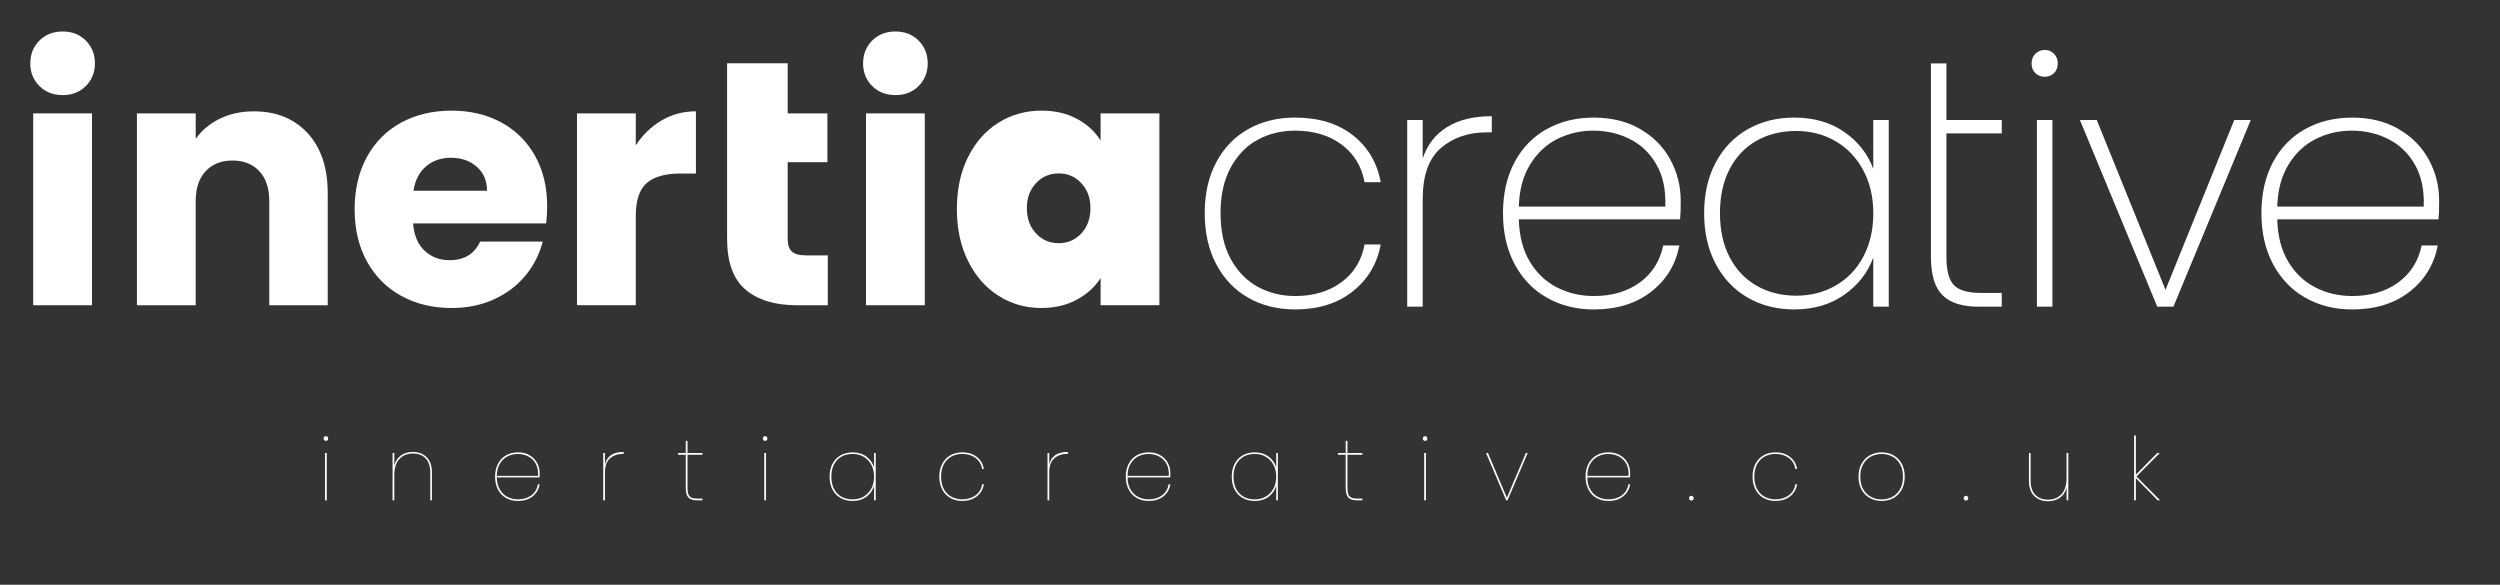 <svg xmlns="http://www.w3.org/2000/svg" xmlns:xlink="http://www.w3.org/1999/xlink" x="0px" y="0px" viewBox="0 0 1596.17 373.33" style="enable-background:new 0 0 1596.17 373.33;" xml:space="preserve"><rect x="0" y="0" width="1596.17" height="373.33" fill="#333333" stroke="none"/><style type="text/css">	.st0{fill:#FFFFFF;}</style><g id="Subline">	<g>		<path class="st0" d="M207.03,281.07c-0.28-0.28-0.42-0.64-0.42-1.09c0-0.45,0.14-0.81,0.42-1.09c0.28-0.28,0.62-0.42,1.04-0.42    c0.41,0,0.76,0.14,1.04,0.42c0.28,0.28,0.42,0.64,0.42,1.09c0,0.45-0.14,0.81-0.42,1.09c-0.28,0.28-0.63,0.42-1.04,0.42    C207.66,281.49,207.31,281.35,207.03,281.07z M208.63,289.22v30.24h-1.12v-30.24H208.63z"></path>		<path class="st0" d="M272.36,291.85c2.28,2.2,3.42,5.53,3.42,9.97v17.64h-1.06v-17.75c0-3.96-0.99-6.97-2.97-9.04    c-1.98-2.07-4.69-3.11-8.12-3.11c-3.58,0-6.46,1.17-8.62,3.5c-2.17,2.33-3.25,5.78-3.25,10.33v16.07h-1.12v-30.24h1.12v7.95    c0.71-2.8,2.13-4.94,4.26-6.41c2.13-1.47,4.67-2.21,7.62-2.21C267.17,288.55,270.08,289.65,272.36,291.85z"></path>		<path class="st0" d="M339.22,316.27c2.31-1.72,3.71-4.07,4.2-7.06h1.12c-0.52,3.17-2.01,5.74-4.45,7.7    c-2.45,1.96-5.59,2.94-9.44,2.94c-2.8,0-5.3-0.62-7.5-1.85c-2.2-1.23-3.93-3.02-5.18-5.38c-1.25-2.35-1.88-5.11-1.88-8.29    c0-3.17,0.62-5.94,1.88-8.29c1.25-2.35,2.98-4.14,5.18-5.38c2.2-1.23,4.7-1.85,7.5-1.85c2.95,0,5.47,0.62,7.56,1.88    c2.09,1.25,3.67,2.87,4.73,4.84c1.06,1.98,1.6,4.07,1.6,6.27c0,1.34-0.02,2.35-0.06,3.02h-27.27c0.04,3.1,0.68,5.69,1.93,7.78    c1.25,2.09,2.88,3.65,4.9,4.68c2.02,1.03,4.22,1.54,6.61,1.54C334.05,318.84,336.91,317.98,339.22,316.27z M324.04,291.38    c-2.02,1.03-3.65,2.59-4.9,4.68c-1.25,2.09-1.9,4.69-1.93,7.78h26.32c0.19-3.1-0.31-5.69-1.48-7.78    c-1.18-2.09-2.78-3.65-4.82-4.68c-2.04-1.03-4.23-1.54-6.58-1.54C328.26,289.84,326.06,290.35,324.04,291.38z"></path>		<path class="st0" d="M398.19,288.55v1.23h-0.5c-3.17,0-5.87,0.92-8.09,2.77c-2.22,1.85-3.33,4.83-3.33,8.93v17.98h-1.12v-30.24    h1.12v7.34C387.45,291.22,391.43,288.55,398.19,288.55z"></path>		<path class="st0" d="M438.96,290.34v21.17c0,1.83,0.2,3.23,0.62,4.2c0.41,0.97,1.06,1.65,1.96,2.04s2.15,0.59,3.75,0.59h3.19v1.12    h-3.3c-2.61,0-4.49-0.6-5.63-1.79c-1.14-1.19-1.71-3.25-1.71-6.16v-21.17h-4.93v-1.12h4.93v-7.73h1.12v7.73h9.52v1.12H438.96z"></path>		<path class="st0" d="M487.48,281.07c-0.28-0.28-0.42-0.64-0.42-1.09c0-0.45,0.14-0.81,0.42-1.09c0.28-0.28,0.62-0.42,1.04-0.42    c0.41,0,0.76,0.14,1.04,0.42c0.28,0.28,0.42,0.64,0.42,1.09c0,0.45-0.14,0.81-0.42,1.09c-0.28,0.28-0.63,0.42-1.04,0.42    C488.1,281.49,487.76,281.35,487.48,281.07z M489.08,289.22v30.24h-1.12v-30.24H489.08z"></path>		<path class="st0" d="M531.52,296.08c1.23-2.33,2.97-4.12,5.21-5.38c2.24-1.25,4.8-1.88,7.67-1.88c3.47,0,6.41,0.91,8.82,2.72    c2.41,1.81,4.02,4.12,4.84,6.92v-9.24h1.06v30.24h-1.06v-9.24c-0.82,2.8-2.44,5.11-4.84,6.92c-2.41,1.81-5.35,2.72-8.82,2.72    c-2.88,0-5.43-0.62-7.67-1.88c-2.24-1.25-3.98-3.04-5.21-5.38c-1.23-2.33-1.85-5.09-1.85-8.26    C529.67,301.17,530.29,298.41,531.52,296.08z M556.3,296.75c-1.18-2.18-2.8-3.88-4.87-5.1c-2.07-1.21-4.42-1.82-7.03-1.82    c-2.76,0-5.16,0.58-7.2,1.74c-2.04,1.16-3.61,2.83-4.73,5.01c-1.12,2.18-1.68,4.77-1.68,7.76c0,2.99,0.56,5.57,1.68,7.76    c1.12,2.18,2.7,3.86,4.73,5.01c2.03,1.16,4.43,1.74,7.2,1.74c2.61,0,4.96-0.61,7.03-1.82c2.07-1.21,3.7-2.91,4.87-5.1    c1.18-2.18,1.76-4.71,1.76-7.59C558.07,301.47,557.48,298.93,556.3,296.75z"></path>		<path class="st0" d="M601.61,296.05c1.25-2.35,2.98-4.14,5.18-5.38c2.2-1.23,4.7-1.85,7.5-1.85c3.84,0,6.99,0.98,9.44,2.94    c2.44,1.96,3.93,4.53,4.45,7.7h-1.12c-0.49-2.99-1.89-5.34-4.2-7.06c-2.31-1.72-5.17-2.58-8.57-2.58c-2.43,0-4.66,0.53-6.69,1.6    c-2.04,1.06-3.67,2.68-4.9,4.84s-1.85,4.85-1.85,8.06c0,3.21,0.62,5.9,1.85,8.06s2.86,3.78,4.9,4.84c2.03,1.06,4.26,1.6,6.69,1.6    c3.4,0,6.25-0.86,8.57-2.58c2.31-1.72,3.71-4.07,4.2-7.06h1.12c-0.52,3.17-2.01,5.74-4.45,7.7c-2.45,1.96-5.59,2.94-9.44,2.94    c-2.8,0-5.3-0.62-7.5-1.85c-2.2-1.23-3.93-3.02-5.18-5.38c-1.25-2.35-1.88-5.11-1.88-8.29    C599.73,301.17,600.35,298.4,601.61,296.05z"></path>		<path class="st0" d="M681.83,288.55v1.23h-0.5c-3.17,0-5.87,0.92-8.09,2.77c-2.22,1.85-3.33,4.83-3.33,8.93v17.98h-1.12v-30.24    h1.12v7.34C671.09,291.22,675.07,288.55,681.83,288.55z"></path>		<path class="st0" d="M741.91,316.27c2.31-1.72,3.71-4.07,4.2-7.06h1.12c-0.52,3.17-2.01,5.74-4.45,7.7    c-2.45,1.96-5.59,2.94-9.44,2.94c-2.8,0-5.3-0.62-7.5-1.85c-2.2-1.23-3.93-3.02-5.18-5.38c-1.25-2.35-1.88-5.11-1.88-8.29    c0-3.17,0.62-5.94,1.88-8.29c1.25-2.35,2.98-4.14,5.18-5.38c2.2-1.23,4.7-1.85,7.5-1.85c2.95,0,5.47,0.62,7.56,1.88    c2.09,1.25,3.67,2.87,4.73,4.84c1.06,1.98,1.6,4.07,1.6,6.27c0,1.34-0.02,2.35-0.06,3.02H719.9c0.04,3.1,0.68,5.69,1.93,7.78    c1.25,2.09,2.88,3.65,4.9,4.68c2.02,1.03,4.22,1.54,6.61,1.54C736.74,318.84,739.6,317.98,741.91,316.27z M726.74,291.38    c-2.02,1.03-3.65,2.59-4.9,4.68c-1.25,2.09-1.9,4.69-1.93,7.78h26.32c0.19-3.1-0.31-5.69-1.48-7.78    c-1.18-2.09-2.78-3.65-4.82-4.68c-2.04-1.03-4.23-1.54-6.58-1.54C730.95,289.84,728.75,290.35,726.74,291.38z"></path>		<path class="st0" d="M788.28,296.08c1.23-2.33,2.97-4.12,5.21-5.38s4.8-1.88,7.67-1.88c3.47,0,6.41,0.91,8.82,2.72    c2.41,1.81,4.02,4.12,4.84,6.92v-9.24h1.06v30.24h-1.06v-9.24c-0.82,2.8-2.44,5.11-4.84,6.92c-2.41,1.81-5.35,2.72-8.82,2.72    c-2.88,0-5.43-0.62-7.67-1.88c-2.24-1.25-3.98-3.04-5.21-5.38c-1.23-2.33-1.85-5.09-1.85-8.26    C786.43,301.17,787.05,298.41,788.28,296.08z M813.06,296.75c-1.18-2.18-2.8-3.88-4.87-5.1s-4.42-1.82-7.03-1.82    c-2.76,0-5.16,0.58-7.2,1.74s-3.61,2.83-4.73,5.01c-1.12,2.18-1.68,4.77-1.68,7.76c0,2.99,0.56,5.57,1.68,7.76    c1.12,2.18,2.7,3.86,4.73,5.01s4.43,1.74,7.2,1.74c2.61,0,4.96-0.61,7.03-1.82s3.7-2.91,4.87-5.1c1.18-2.18,1.76-4.71,1.76-7.59    C814.82,301.47,814.24,298.93,813.06,296.75z"></path>		<path class="st0" d="M860.3,290.34v21.17c0,1.83,0.21,3.23,0.62,4.2c0.41,0.97,1.06,1.65,1.96,2.04c0.9,0.39,2.15,0.59,3.75,0.59    h3.19v1.12h-3.3c-2.61,0-4.49-0.6-5.63-1.79c-1.14-1.19-1.71-3.25-1.71-6.16v-21.17h-4.93v-1.12h4.93v-7.73h1.12v7.73h9.52v1.12    H860.3z"></path>		<path class="st0" d="M908.82,281.07c-0.28-0.28-0.42-0.64-0.42-1.09c0-0.45,0.14-0.81,0.42-1.09c0.28-0.28,0.62-0.42,1.04-0.42    c0.41,0,0.76,0.14,1.04,0.42c0.28,0.28,0.42,0.64,0.42,1.09c0,0.45-0.14,0.81-0.42,1.09c-0.28,0.28-0.63,0.42-1.04,0.42    C909.44,281.49,909.1,281.35,908.82,281.07z M910.42,289.22v30.24h-1.12v-30.24H910.42z"></path>		<path class="st0" d="M962.1,317.78l12.1-28.56h1.18l-12.88,30.24h-0.84l-12.88-30.24h1.23L962.1,317.78z"></path>		<path class="st0" d="M1035.46,316.27c2.31-1.72,3.71-4.07,4.2-7.06h1.12c-0.52,3.17-2.01,5.74-4.45,7.7    c-2.45,1.96-5.59,2.94-9.44,2.94c-2.8,0-5.3-0.62-7.5-1.85c-2.2-1.23-3.93-3.02-5.18-5.38c-1.25-2.35-1.88-5.11-1.88-8.29    c0-3.17,0.62-5.94,1.88-8.29c1.25-2.35,2.98-4.14,5.18-5.38c2.2-1.23,4.7-1.85,7.5-1.85c2.95,0,5.47,0.62,7.56,1.88    c2.09,1.25,3.67,2.87,4.73,4.84c1.06,1.98,1.6,4.07,1.6,6.27c0,1.34-0.02,2.35-0.06,3.02h-27.27c0.04,3.1,0.68,5.69,1.93,7.78    c1.25,2.09,2.88,3.65,4.9,4.68c2.02,1.03,4.22,1.54,6.61,1.54C1030.29,318.84,1033.15,317.98,1035.46,316.27z M1020.29,291.38    c-2.02,1.03-3.65,2.59-4.9,4.68c-1.25,2.09-1.9,4.69-1.93,7.78h26.32c0.19-3.1-0.31-5.69-1.48-7.78    c-1.18-2.09-2.78-3.65-4.82-4.68c-2.04-1.03-4.23-1.54-6.58-1.54C1024.51,289.84,1022.3,290.35,1020.29,291.38z"></path>		<path class="st0" d="M1078.83,319.15c-0.28-0.28-0.42-0.64-0.42-1.09c0-0.45,0.14-0.81,0.42-1.09s0.62-0.42,1.04-0.42    c0.41,0,0.76,0.14,1.04,0.42s0.42,0.64,0.42,1.09c0,0.45-0.14,0.81-0.42,1.09c-0.28,0.28-0.63,0.42-1.04,0.42    C1079.46,319.57,1079.11,319.43,1078.83,319.15z"></path>		<path class="st0" d="M1120.83,296.05c1.25-2.35,2.98-4.14,5.18-5.38c2.2-1.23,4.7-1.85,7.5-1.85c3.84,0,6.99,0.98,9.44,2.94    c2.44,1.96,3.93,4.53,4.45,7.7h-1.12c-0.49-2.99-1.89-5.34-4.2-7.06c-2.32-1.72-5.17-2.58-8.57-2.58c-2.43,0-4.66,0.53-6.69,1.6    c-2.04,1.06-3.67,2.68-4.9,4.84c-1.23,2.17-1.85,4.85-1.85,8.06c0,3.21,0.62,5.9,1.85,8.06c1.23,2.17,2.86,3.78,4.9,4.84    c2.04,1.06,4.27,1.6,6.69,1.6c3.4,0,6.25-0.86,8.57-2.58c2.31-1.72,3.71-4.07,4.2-7.06h1.12c-0.52,3.17-2.01,5.74-4.45,7.7    c-2.45,1.96-5.59,2.94-9.44,2.94c-2.8,0-5.3-0.62-7.5-1.85c-2.2-1.23-3.93-3.02-5.18-5.38c-1.25-2.35-1.88-5.11-1.88-8.29    C1118.96,301.17,1119.58,298.4,1120.83,296.05z"></path>		<path class="st0" d="M1193.83,317.97c-2.24-1.25-4-3.04-5.29-5.38c-1.29-2.33-1.93-5.09-1.93-8.26c0-3.17,0.64-5.93,1.93-8.26    c1.29-2.33,3.05-4.12,5.29-5.38s4.76-1.88,7.56-1.88c2.8,0,5.32,0.62,7.56,1.88s3.99,3.04,5.26,5.38c1.27,2.33,1.9,5.09,1.9,8.26    c0,3.17-0.64,5.93-1.9,8.26c-1.27,2.33-3.02,4.13-5.26,5.38c-2.24,1.25-4.76,1.88-7.56,1.88    C1198.59,319.85,1196.07,319.23,1193.83,317.97z M1208.11,317.25c2.05-1.06,3.71-2.68,4.98-4.84s1.9-4.85,1.9-8.06    c0-3.21-0.63-5.9-1.9-8.06s-2.93-3.78-4.98-4.84c-2.05-1.06-4.29-1.6-6.72-1.6s-4.68,0.53-6.75,1.6    c-2.07,1.06-3.74,2.69-5.01,4.87c-1.27,2.18-1.9,4.86-1.9,8.04c0,3.17,0.63,5.85,1.9,8.04c1.27,2.18,2.94,3.81,5.01,4.87    c2.07,1.06,4.32,1.6,6.75,1.6S1206.06,318.31,1208.11,317.25z"></path>		<path class="st0" d="M1254.17,319.15c-0.28-0.28-0.42-0.64-0.42-1.09c0-0.45,0.14-0.81,0.42-1.09s0.62-0.42,1.04-0.42    c0.41,0,0.76,0.14,1.04,0.42s0.42,0.64,0.42,1.09c0,0.45-0.14,0.81-0.42,1.09c-0.28,0.28-0.63,0.42-1.04,0.42    C1254.79,319.57,1254.45,319.43,1254.17,319.15z"></path>		<path class="st0" d="M1320.56,289.22v30.24h-1.12v-8.23c-0.67,2.88-2.08,5.06-4.23,6.55c-2.15,1.49-4.7,2.24-7.64,2.24    c-3.55,0-6.46-1.1-8.74-3.3c-2.28-2.2-3.42-5.52-3.42-9.97v-17.53h1.06v17.64c0,3.96,0.99,6.97,2.97,9.04    c1.98,2.07,4.68,3.11,8.12,3.11c3.58,0,6.46-1.17,8.62-3.5c2.17-2.33,3.25-5.78,3.25-10.33v-15.96H1320.56z"></path>		<path class="st0" d="M1377.62,319.46l-13.94-14.17v14.17h-1.12v-41.44h1.12v25.03l13.66-13.83h1.62l-14.9,15.01l15.12,15.23    H1377.62z"></path>	</g></g><g id="InertiaCreative">	<g>		<path class="st0" d="M58.74,72.4v122.49H21.2V72.4H58.74z"></path>		<path class="st0" d="M196.4,85.02c8.56,9.3,12.84,22.06,12.84,38.31v71.56h-37.32v-66.51c0-8.2-2.12-14.56-6.37-19.1    c-4.24-4.53-9.95-6.8-17.12-6.8c-7.17,0-12.88,2.27-17.12,6.8c-4.25,4.54-6.37,10.9-6.37,19.1v66.51H87.42V72.4h37.53v16.25    c3.8-5.41,8.92-9.69,15.37-12.84c6.43-3.15,13.68-4.72,21.73-4.72C176.39,71.09,187.84,75.73,196.4,85.02z"></path>		<path class="st0" d="M348.7,142.64h-84.95c0.58,7.61,3.03,13.43,7.35,17.45c4.32,4.03,9.62,6.03,15.92,6.03    c9.36,0,15.87-3.95,19.54-11.85h39.95c-2.05,8.05-5.74,15.29-11.09,21.73c-5.34,6.44-12.04,11.49-20.09,15.15    c-8.05,3.66-17.05,5.49-27,5.49c-12,0-22.68-2.56-32.05-7.68c-9.37-5.12-16.68-12.44-21.95-21.95c-5.27-9.51-7.9-20.63-7.9-33.37    c0-12.73,2.6-23.85,7.79-33.37c5.19-9.51,12.48-16.82,21.84-21.95c9.36-5.12,20.12-7.68,32.27-7.68c11.85,0,22.39,2.49,31.61,7.46    c9.22,4.98,16.42,12.07,21.62,21.29c5.19,9.22,7.79,19.97,7.79,32.27C349.36,135.18,349.14,138.84,348.7,142.64z M310.95,121.79    c0-6.43-2.19-11.56-6.58-15.36c-4.39-3.8-9.88-5.71-16.46-5.71c-6.29,0-11.6,1.83-15.91,5.49c-4.32,3.66-6.99,8.86-8.01,15.58    H310.95z"></path>		<path class="st0" d="M422.38,76.9c6.58-3.88,13.9-5.82,21.95-5.82v39.73h-10.31c-9.37,0-16.39,2.01-21.08,6.04    c-4.68,4.03-7.02,11.09-7.02,21.18v56.85h-37.53V72.4h37.53v20.41C410.31,86.09,415.8,80.78,422.38,76.9z"></path>		<path class="st0" d="M590.45,72.4v122.49h-37.53V72.4H590.45z"></path>		<path class="st0" d="M776.53,103.61c4.9-9.22,11.7-16.28,20.41-21.18c8.7-4.9,18.69-7.35,29.96-7.35    c14.93,0,27.18,3.73,36.77,11.19c9.59,7.46,15.55,17.49,17.89,30.07h-10.32c-1.9-10.24-6.84-18.29-14.82-24.15    c-7.98-5.85-17.82-8.78-29.52-8.78c-8.78,0-16.76,1.94-23.93,5.82c-7.17,3.88-12.92,9.81-17.23,17.78    c-4.32,7.97-6.47,17.67-6.47,29.08c0,11.56,2.16,21.29,6.47,29.2c4.32,7.9,10.06,13.83,17.23,17.78    c7.17,3.95,15.15,5.93,23.93,5.93c11.71,0,21.55-2.93,29.52-8.78c7.97-5.85,12.91-13.9,14.82-24.15h10.32    c-2.34,12.44-8.34,22.47-18,30.07c-9.66,7.61-21.88,11.41-36.66,11.41c-11.27,0-21.26-2.49-29.96-7.46    c-8.71-4.97-15.51-12.11-20.41-21.4c-4.91-9.29-7.35-20.16-7.35-32.6C769.17,123.66,771.62,112.83,776.53,103.61z"></path>		<path class="st0" d="M923.92,81.11c7.46-4.61,16.97-6.92,28.54-6.92v10.32h-3.29c-11.71,0-21.44,3.33-29.19,9.99    c-7.76,6.66-11.63,17.53-11.63,32.6v68.71h-9.88V76.61h9.88v24.58C911.26,92.41,916.46,85.72,923.92,81.11z"></path>		<path class="st0" d="M1072.67,140.05H969.72c0.29,10.69,2.63,19.69,7.02,27c4.39,7.32,10.17,12.81,17.34,16.46    c7.17,3.66,15,5.49,23.49,5.49c11.7,0,21.51-2.89,29.41-8.67c7.9-5.78,12.87-13.64,14.93-23.59h10.31    c-2.34,12.15-8.34,21.99-18,29.52c-9.66,7.54-21.88,11.31-36.66,11.31c-11.13,0-21.08-2.49-29.85-7.46    c-8.78-4.97-15.66-12.11-20.64-21.4c-4.97-9.29-7.46-20.16-7.46-32.6c0-12.44,2.45-23.27,7.35-32.49    c4.9-9.22,11.74-16.28,20.52-21.18c8.78-4.9,18.8-7.35,30.07-7.35c11.41,0,21.33,2.45,29.74,7.35    c8.41,4.91,14.82,11.41,19.21,19.54c4.39,8.12,6.58,16.87,6.58,26.23C1073.11,133.46,1072.96,137.41,1072.67,140.05z     M1057.63,105.14c-4.17-7.31-9.84-12.77-17.01-16.35c-7.17-3.58-14.93-5.38-23.27-5.38c-8.34,0-16.06,1.79-23.16,5.38    c-7.1,3.59-12.88,9.04-17.34,16.35c-4.47,7.32-6.85,16.25-7.13,26.78h93.51C1063.67,121.39,1061.81,112.46,1057.63,105.14z"></path>		<path class="st0" d="M1095.39,103.83c4.9-9.22,11.71-16.32,20.41-21.29c8.71-4.97,18.62-7.46,29.74-7.46    c12.59,0,23.27,3.07,32.05,9.22c8.78,6.15,14.92,13.98,18.44,23.49V76.61h9.88V195.8h-9.88v-31.39    c-3.52,9.66-9.7,17.6-18.55,23.82c-8.86,6.22-19.5,9.33-31.94,9.33c-11.12,0-21.04-2.53-29.74-7.57s-15.51-12.22-20.41-21.51    c-4.91-9.29-7.35-20.09-7.35-32.38C1088.04,123.8,1090.48,113.05,1095.39,103.83z M1189.56,108.55    c-4.32-7.97-10.21-14.12-17.67-18.44c-7.46-4.32-15.81-6.48-25.02-6.48c-9.66,0-18.15,2.09-25.46,6.26    c-7.32,4.17-13.03,10.21-17.12,18.11c-4.1,7.9-6.15,17.27-6.15,28.1c0,10.83,2.05,20.2,6.15,28.1c4.09,7.9,9.84,13.98,17.23,18.22    c7.38,4.25,15.84,6.37,25.35,6.37c9.22,0,17.6-2.16,25.13-6.48c7.53-4.31,13.43-10.46,17.67-18.44    c4.24-7.97,6.37-17.23,6.37-27.77C1196.04,125.7,1193.87,116.53,1189.56,108.55z"></path>		<path class="st0" d="M1232.84,76.61V40.46h9.88v36.15h35.34v8.56h-35.34v78.8c0,8.78,1.61,14.82,4.83,18.11s8.92,4.94,17.12,4.94    h13.39v8.78h-14.93c-10.39,0-18.04-2.45-22.94-7.35c-4.91-4.9-7.35-13.06-7.35-24.48v-78.8"></path>		<path class="st0" d="M1310.39,76.61V195.8h-9.88V76.61H1310.39z"></path>		<path class="st0" d="M1382.61,185.04l43.9-108.43h10.54l-49.39,119.19h-10.32l-49.39-119.19h10.76L1382.61,185.04z"></path>		<path class="st0" d="M1556.89,140.05h-102.95c0.29,10.69,2.63,19.69,7.02,27c4.39,7.32,10.17,12.81,17.34,16.46    c7.17,3.66,15,5.49,23.49,5.49c11.7,0,21.51-2.89,29.41-8.67c7.9-5.78,12.88-13.64,14.93-23.59h10.31    c-2.34,12.15-8.34,21.99-18,29.52c-9.66,7.54-21.88,11.31-36.66,11.31c-11.12,0-21.07-2.49-29.85-7.46    c-8.78-4.97-15.66-12.11-20.63-21.4c-4.98-9.29-7.46-20.16-7.46-32.6c0-12.44,2.45-23.27,7.35-32.49    c4.9-9.22,11.74-16.28,20.53-21.18c8.78-4.9,18.8-7.35,30.07-7.35c11.41,0,21.33,2.45,29.74,7.35    c8.41,4.91,14.82,11.41,19.21,19.54c4.39,8.12,6.58,16.87,6.58,26.23C1557.33,133.46,1557.19,137.41,1556.89,140.05z     M1541.86,105.14c-4.17-7.31-9.84-12.77-17.01-16.35c-7.17-3.58-14.93-5.38-23.27-5.38c-8.34,0-16.06,1.79-23.15,5.38    c-7.1,3.59-12.88,9.04-17.34,16.35c-4.47,7.32-6.84,16.25-7.13,26.78h93.51C1547.89,121.39,1546.03,112.46,1541.86,105.14z"></path>		<path class="st0" d="M702.69,72.4v17.34c-3.51-5.71-8.52-10.31-15.03-13.83c-6.51-3.52-14.09-5.27-22.72-5.27    c-10.1,0-19.25,2.56-27.44,7.68c-8.2,5.13-14.67,12.44-19.43,21.95c-4.76,9.51-7.13,20.56-7.13,33.15    c0,12.59,2.38,23.67,7.13,33.25c4.76,9.59,11.23,16.98,19.43,22.17c8.19,5.2,17.26,7.8,27.22,7.8c8.64,0,16.21-1.76,22.72-5.27    c6.51-3.51,11.6-8.12,15.26-13.83v17.34h37.54V72.4H702.69z M690.4,149.01c-3.88,4.17-8.67,6.26-14.38,6.26    c-5.85,0-10.72-2.09-14.59-6.26c-3.88-4.17-5.82-9.55-5.82-16.13c0-6.44,1.94-11.74,5.82-15.91c3.88-4.17,8.75-6.26,14.59-6.26    c5.71,0,10.5,2.08,14.38,6.26c3.88,4.17,5.82,9.47,5.82,15.91C696.21,139.46,694.28,144.84,690.4,149.01z"></path>		<path class="st0" d="M464.22,72.4V40.41h38.7V72.4h25.35v31.17h-25.35v49.17c0,3.66,0.91,6.29,2.72,7.9    c1.81,1.61,4.83,2.42,9.05,2.42h13.81v31.83H508.8c-14.03,0-24.97-3.33-32.81-9.99c-7.85-6.66-11.77-17.52-11.77-32.59v-48.73    V72.4z"></path>		<path class="st0" d="M556.84,54.9c-3.86-3.88-5.79-8.67-5.79-14.38c0-5.85,1.93-10.72,5.79-14.59c3.86-3.88,8.84-5.82,14.94-5.82    c5.96,0,10.88,1.94,14.74,5.82c3.86,3.88,5.79,8.75,5.79,14.59c0,5.71-1.93,10.5-5.79,14.38c-3.86,3.88-8.78,5.82-14.74,5.82    C565.68,60.72,560.7,58.78,556.84,54.9z"></path>		<path class="st0" d="M25.13,54.9c-3.86-3.88-5.79-8.67-5.79-14.38c0-5.85,1.93-10.72,5.79-14.59s8.84-5.82,14.94-5.82    c5.96,0,10.88,1.94,14.74,5.82c3.86,3.88,5.79,8.75,5.79,14.59c0,5.71-1.93,10.5-5.79,14.38c-3.86,3.88-8.78,5.82-14.74,5.82    C33.97,60.72,28.99,58.78,25.13,54.9z"></path>		<path class="st0" d="M1299.53,46.72c-1.61-1.54-2.42-3.62-2.42-6.26c0-2.49,0.8-4.53,2.42-6.15c1.61-1.61,3.59-2.41,5.93-2.41    s4.32,0.8,5.93,2.41c1.61,1.61,2.42,3.66,2.42,6.15c0,2.63-0.81,4.72-2.42,6.26c-1.61,1.54-3.59,2.3-5.93,2.3    S1301.14,48.25,1299.53,46.72z"></path>	</g></g></svg>